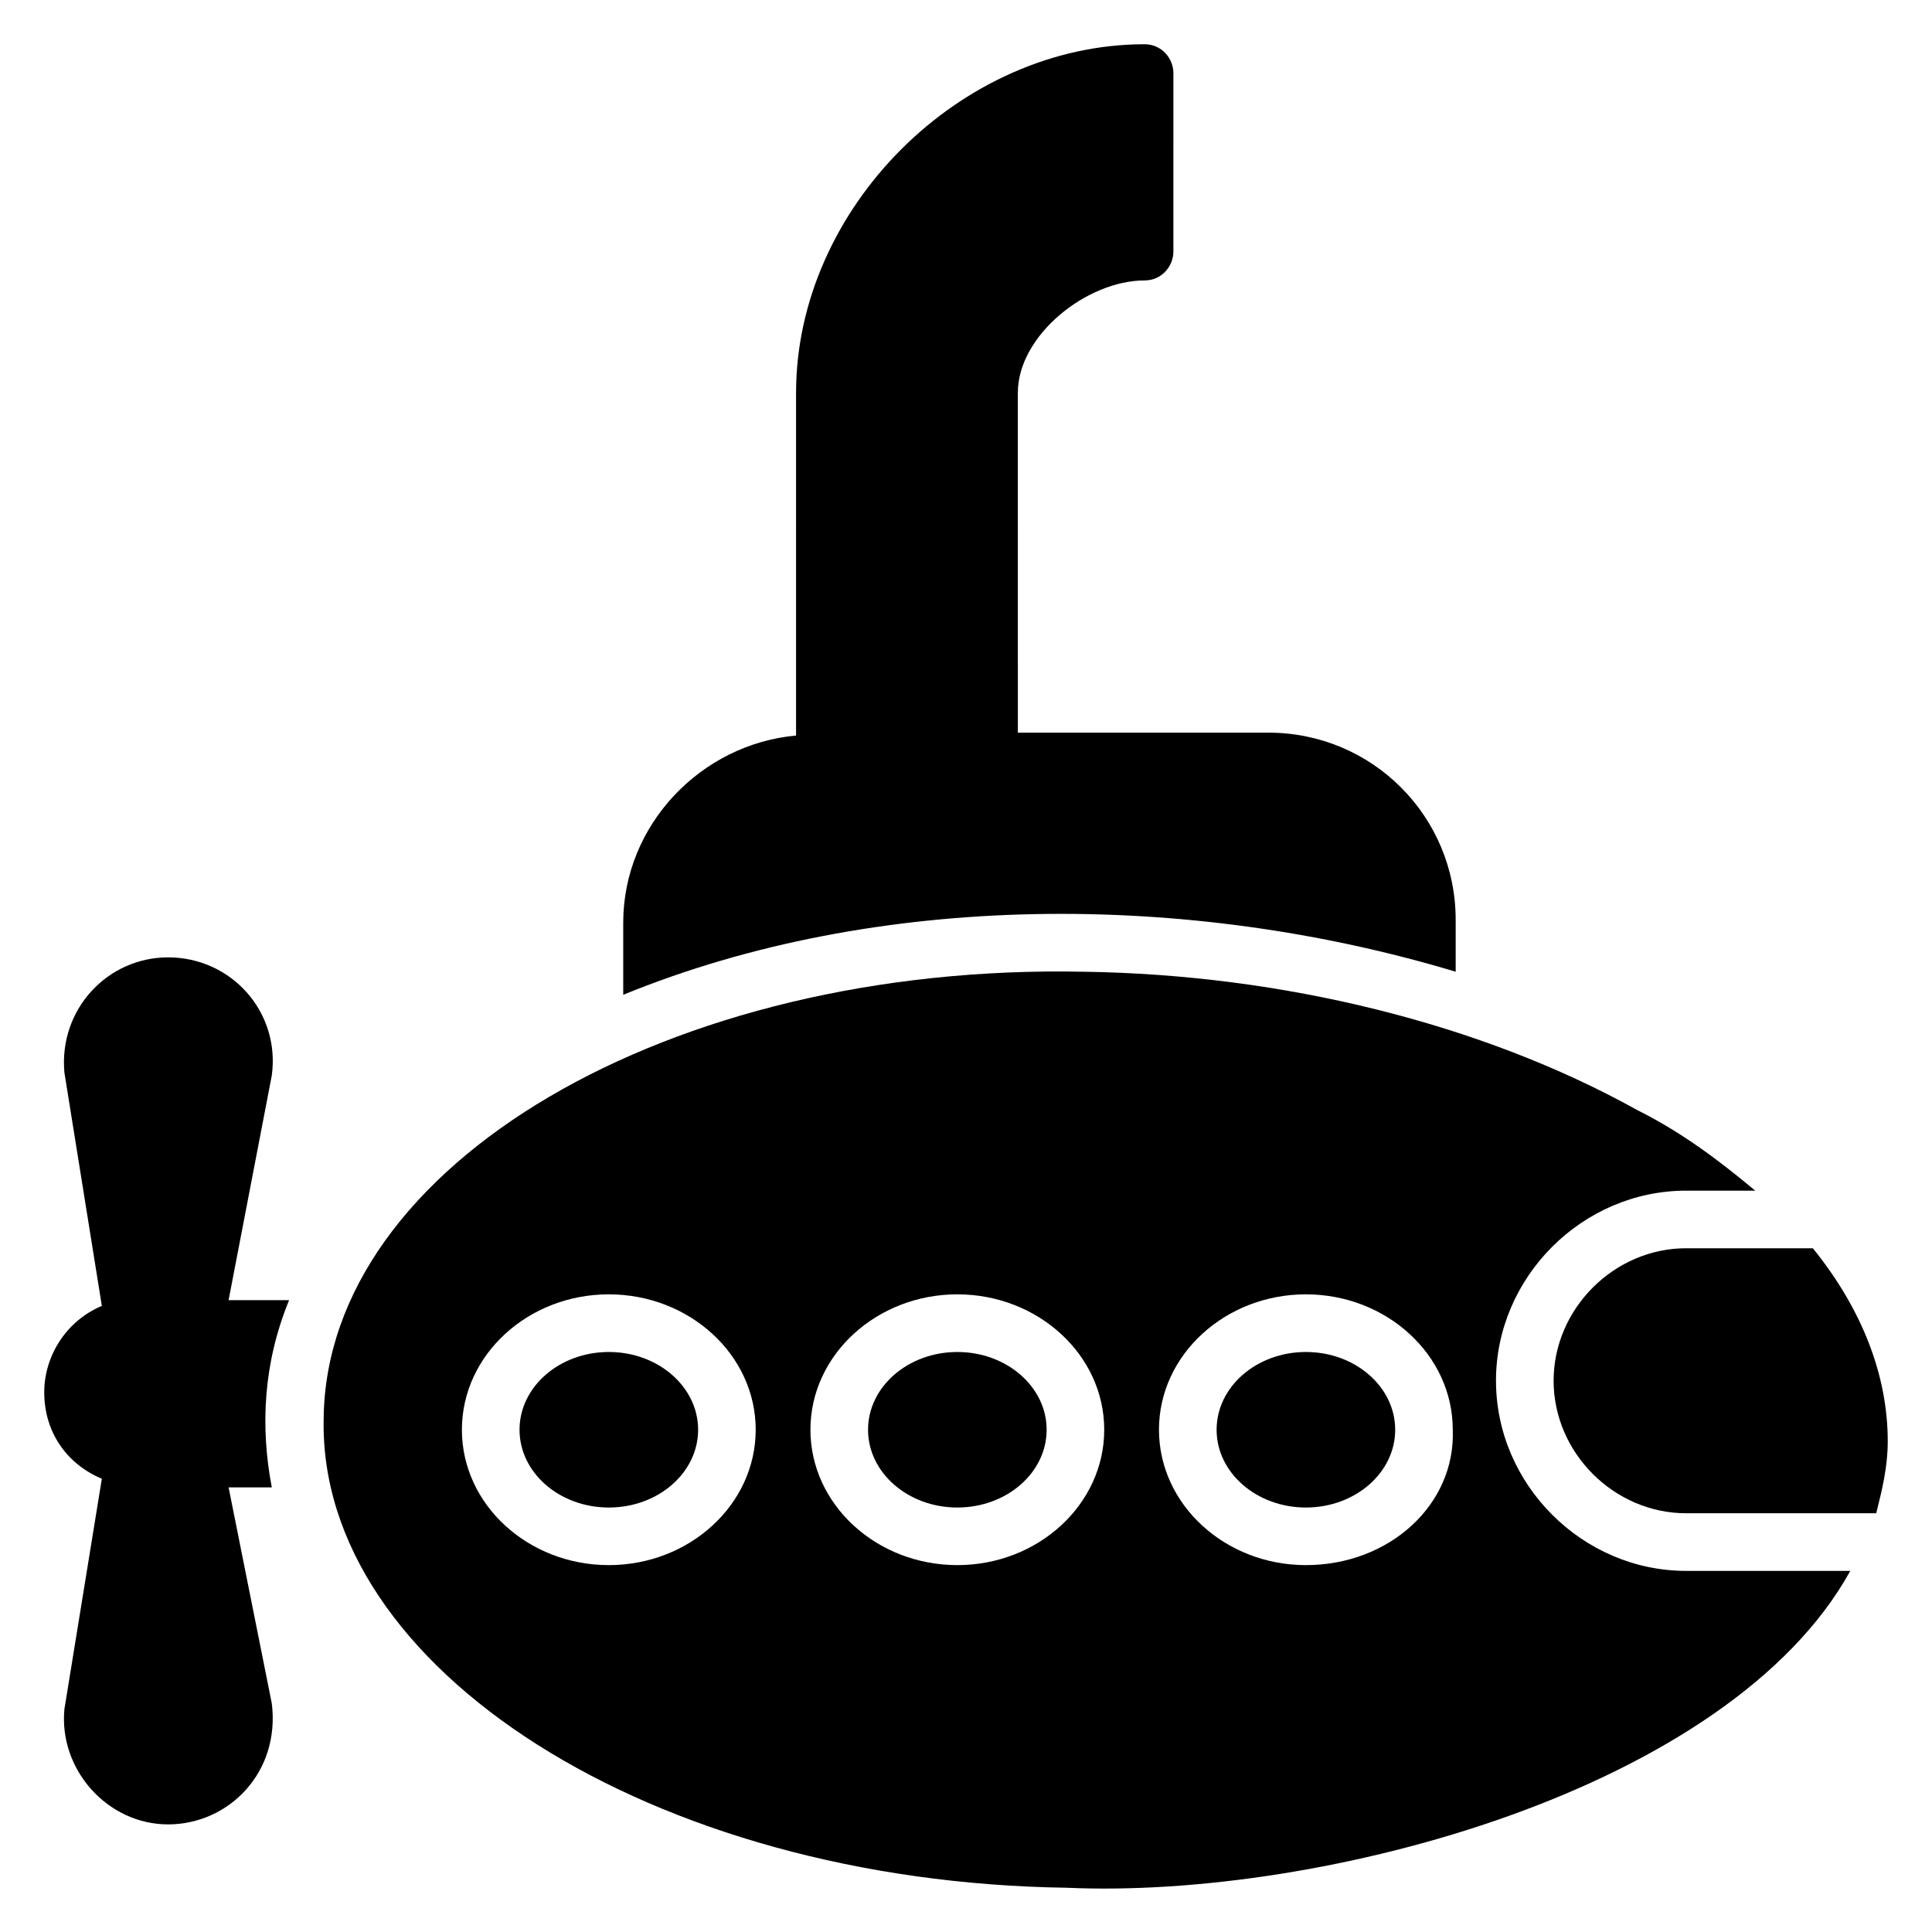 <?xml version="1.0" encoding="UTF-8"?>
<!-- Uploaded to: ICON Repo, www.iconrepo.com, Generator: ICON Repo Mixer Tools -->
<svg fill="#000000" width="800px" height="800px" version="1.1" viewBox="144 144 512 512" xmlns="http://www.w3.org/2000/svg">
 <g>
  <path d="m421.37 522.9c0 11.383-10.594 20.609-23.664 20.609-13.066 0-23.664-9.227-23.664-20.609 0-11.383 10.598-20.609 23.664-20.609 13.07 0 23.664 9.227 23.664 20.609"/>
  <path d="m624.42 474.8h-33.586c-19.082 0-35.113 16.031-35.113 35.113 0 19.086 16.027 35.117 35.113 35.117h50.383c1.527-6.106 3.055-12.215 3.055-19.082-0.004-17.559-6.875-35.117-19.852-51.148z"/>
  <path d="m329.01 522.9c0 11.383-10.594 20.609-23.664 20.609s-23.664-9.227-23.664-20.609c0-11.383 10.594-20.609 23.664-20.609s23.664 9.227 23.664 20.609"/>
  <path d="m513.74 522.9c0 11.383-10.594 20.609-23.664 20.609-13.07 0-23.664-9.227-23.664-20.609 0-11.383 10.594-20.609 23.664-20.609 13.07 0 23.664 9.227 23.664 20.609"/>
  <path d="m540.45 509.92c0-27.48 22.902-50.383 50.383-50.383h18.32c-9.16-7.633-19.082-15.266-31.297-21.375-41.223-22.898-93.895-35.875-146.56-36.641-109.92-2.289-200.76 51.145-201.52 118.32-1.527 66.41 87.02 122.9 196.94 124.43 67.938 3.055 175.57-25.953 207.63-83.969h-43.508c-27.48 0-50.383-22.898-50.383-50.379zm-235.11 48.852c-21.375 0-38.93-16.031-38.93-35.879 0-19.848 17.559-35.879 38.93-35.879 21.375 0 38.93 16.031 38.93 35.879 0 19.852-17.555 35.879-38.93 35.879zm92.363 0c-21.375 0-38.93-16.031-38.93-35.879 0-19.848 17.559-35.879 38.93-35.879 21.375 0 38.93 16.031 38.93 35.879 0.004 19.852-17.555 35.879-38.93 35.879zm92.367 0c-21.375 0-38.93-16.031-38.93-35.879 0-19.848 17.559-35.879 38.93-35.879 21.375 0 38.93 16.031 38.93 35.879 0.766 19.852-16.793 35.879-38.93 35.879z"/>
  <path d="m529.77 401.52v-13.742c0-27.48-22.137-49.617-49.617-49.617h-66.41l-0.004-90.07c0-15.266 18.32-29.77 33.586-29.77 4.582 0 7.633-3.816 7.633-7.633l0.004-47.332c0-3.816-3.055-7.633-7.633-7.633-48.855 0-92.363 43.512-92.363 92.363l-0.004 90.84c-25.191 2.289-45.801 23.664-45.801 49.617v19.086c67.176-27.48 149.62-27.48 220.61-6.109z"/>
  <path d="m204.58 488.55 11.449-59.543c2.289-16.793-10.688-31.297-27.48-31.297-16.031 0-29.008 13.742-27.48 30.535l9.922 61.832c-9.16 3.816-15.266 12.977-15.266 22.902 0 10.688 6.106 19.082 15.266 22.902l-9.922 61.066c-1.527 16.031 11.449 30.535 27.48 30.535s29.77-13.742 27.48-32.062l-11.449-57.25h11.449c-3.055-16.031-2.289-32.824 4.582-49.617z"/>
 </g>
</svg>